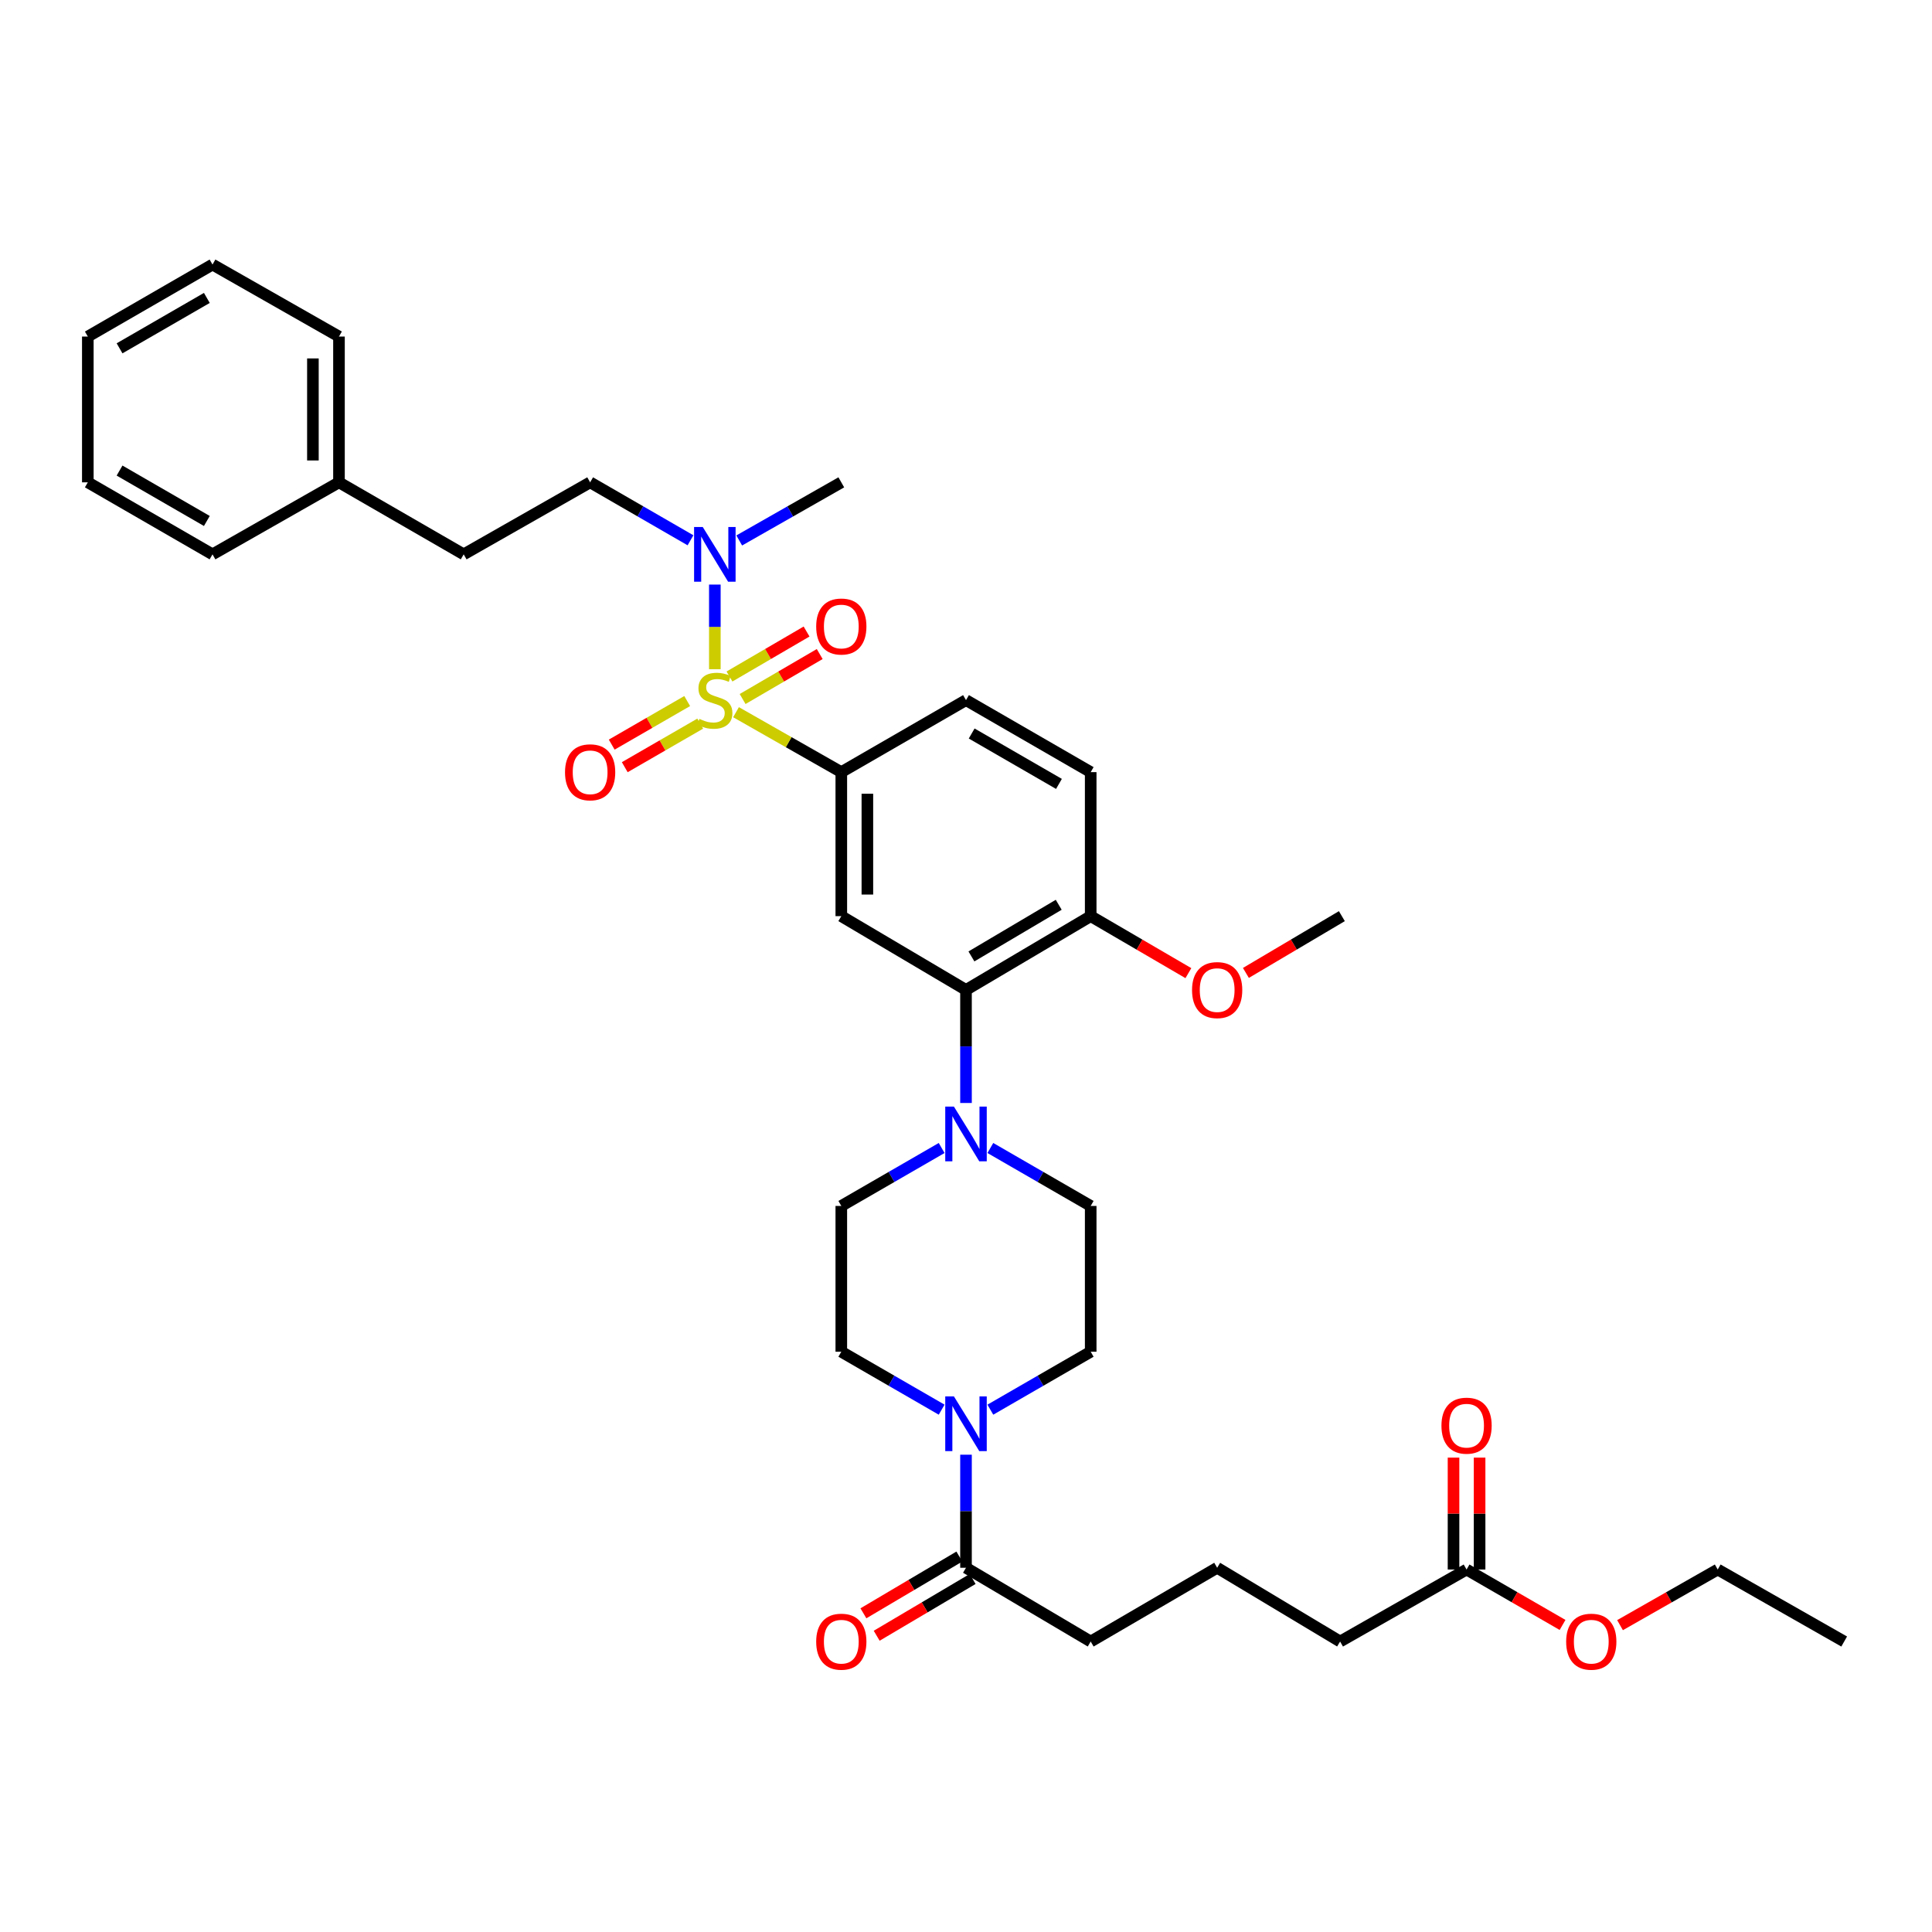 <?xml version='1.0' encoding='iso-8859-1'?>
<svg version='1.1' baseProfile='full'
              xmlns='http://www.w3.org/2000/svg'
                      xmlns:rdkit='http://www.rdkit.org/xml'
                      xmlns:xlink='http://www.w3.org/1999/xlink'
                  xml:space='preserve'
width='1000px' height='1000px' viewBox='0 0 1000 1000'>
<!-- END OF HEADER -->
<rect style='opacity:1.0;fill:#FFFFFF;stroke:none' width='1000' height='1000' x='0' y='0'> </rect>
<path class='bond-0' d='M 435.458,399.656 L 435.458,474.198' style='fill:none;fill-rule:evenodd;stroke:#000000;stroke-width:6px;stroke-linecap:butt;stroke-linejoin:miter;stroke-opacity:1' />
<path class='bond-0' d='M 448.951,410.838 L 448.951,463.017' style='fill:none;fill-rule:evenodd;stroke:#000000;stroke-width:6px;stroke-linecap:butt;stroke-linejoin:miter;stroke-opacity:1' />
<path class='bond-1' d='M 435.458,399.656 L 500,362.385' style='fill:none;fill-rule:evenodd;stroke:#000000;stroke-width:6px;stroke-linecap:butt;stroke-linejoin:miter;stroke-opacity:1' />
<path class='bond-2' d='M 435.458,399.656 L 408.211,384.142' style='fill:none;fill-rule:evenodd;stroke:#000000;stroke-width:6px;stroke-linecap:butt;stroke-linejoin:miter;stroke-opacity:1' />
<path class='bond-2' d='M 408.211,384.142 L 380.964,368.628' style='fill:none;fill-rule:evenodd;stroke:#CCCC00;stroke-width:6px;stroke-linecap:butt;stroke-linejoin:miter;stroke-opacity:1' />
<path class='bond-3' d='M 435.458,474.198 L 500,512.384' style='fill:none;fill-rule:evenodd;stroke:#000000;stroke-width:6px;stroke-linecap:butt;stroke-linejoin:miter;stroke-opacity:1' />
<path class='bond-4' d='M 500,512.384 L 564.542,474.198' style='fill:none;fill-rule:evenodd;stroke:#000000;stroke-width:6px;stroke-linecap:butt;stroke-linejoin:miter;stroke-opacity:1' />
<path class='bond-4' d='M 502.811,495.043 L 547.99,468.313' style='fill:none;fill-rule:evenodd;stroke:#000000;stroke-width:6px;stroke-linecap:butt;stroke-linejoin:miter;stroke-opacity:1' />
<path class='bond-5' d='M 500,512.384 L 500,541.643' style='fill:none;fill-rule:evenodd;stroke:#000000;stroke-width:6px;stroke-linecap:butt;stroke-linejoin:miter;stroke-opacity:1' />
<path class='bond-5' d='M 500,541.643 L 500,570.902' style='fill:none;fill-rule:evenodd;stroke:#0000FF;stroke-width:6px;stroke-linecap:butt;stroke-linejoin:miter;stroke-opacity:1' />
<path class='bond-6' d='M 564.542,474.198 L 564.542,399.656' style='fill:none;fill-rule:evenodd;stroke:#000000;stroke-width:6px;stroke-linecap:butt;stroke-linejoin:miter;stroke-opacity:1' />
<path class='bond-7' d='M 564.542,474.198 L 589.823,488.946' style='fill:none;fill-rule:evenodd;stroke:#000000;stroke-width:6px;stroke-linecap:butt;stroke-linejoin:miter;stroke-opacity:1' />
<path class='bond-7' d='M 589.823,488.946 L 615.104,503.695' style='fill:none;fill-rule:evenodd;stroke:#FF0000;stroke-width:6px;stroke-linecap:butt;stroke-linejoin:miter;stroke-opacity:1' />
<path class='bond-8' d='M 564.542,399.656 L 500,362.385' style='fill:none;fill-rule:evenodd;stroke:#000000;stroke-width:6px;stroke-linecap:butt;stroke-linejoin:miter;stroke-opacity:1' />
<path class='bond-8' d='M 548.113,405.75 L 502.934,379.661' style='fill:none;fill-rule:evenodd;stroke:#000000;stroke-width:6px;stroke-linecap:butt;stroke-linejoin:miter;stroke-opacity:1' />
<path class='bond-9' d='M 355.684,362.861 L 336.155,374.138' style='fill:none;fill-rule:evenodd;stroke:#CCCC00;stroke-width:6px;stroke-linecap:butt;stroke-linejoin:miter;stroke-opacity:1' />
<path class='bond-9' d='M 336.155,374.138 L 316.626,385.414' style='fill:none;fill-rule:evenodd;stroke:#FF0000;stroke-width:6px;stroke-linecap:butt;stroke-linejoin:miter;stroke-opacity:1' />
<path class='bond-9' d='M 362.431,374.547 L 342.902,385.823' style='fill:none;fill-rule:evenodd;stroke:#CCCC00;stroke-width:6px;stroke-linecap:butt;stroke-linejoin:miter;stroke-opacity:1' />
<path class='bond-9' d='M 342.902,385.823 L 323.373,397.099' style='fill:none;fill-rule:evenodd;stroke:#FF0000;stroke-width:6px;stroke-linecap:butt;stroke-linejoin:miter;stroke-opacity:1' />
<path class='bond-10' d='M 370.001,346.379 L 370.001,324.477' style='fill:none;fill-rule:evenodd;stroke:#CCCC00;stroke-width:6px;stroke-linecap:butt;stroke-linejoin:miter;stroke-opacity:1' />
<path class='bond-10' d='M 370.001,324.477 L 370.001,302.575' style='fill:none;fill-rule:evenodd;stroke:#0000FF;stroke-width:6px;stroke-linecap:butt;stroke-linejoin:miter;stroke-opacity:1' />
<path class='bond-11' d='M 384.375,361.81 L 404.328,350.171' style='fill:none;fill-rule:evenodd;stroke:#CCCC00;stroke-width:6px;stroke-linecap:butt;stroke-linejoin:miter;stroke-opacity:1' />
<path class='bond-11' d='M 404.328,350.171 L 424.281,338.531' style='fill:none;fill-rule:evenodd;stroke:#FF0000;stroke-width:6px;stroke-linecap:butt;stroke-linejoin:miter;stroke-opacity:1' />
<path class='bond-11' d='M 377.576,350.156 L 397.529,338.516' style='fill:none;fill-rule:evenodd;stroke:#CCCC00;stroke-width:6px;stroke-linecap:butt;stroke-linejoin:miter;stroke-opacity:1' />
<path class='bond-11' d='M 397.529,338.516 L 417.482,326.876' style='fill:none;fill-rule:evenodd;stroke:#FF0000;stroke-width:6px;stroke-linecap:butt;stroke-linejoin:miter;stroke-opacity:1' />
<path class='bond-12' d='M 382.624,279.741 L 409.041,264.699' style='fill:none;fill-rule:evenodd;stroke:#0000FF;stroke-width:6px;stroke-linecap:butt;stroke-linejoin:miter;stroke-opacity:1' />
<path class='bond-12' d='M 409.041,264.699 L 435.458,249.658' style='fill:none;fill-rule:evenodd;stroke:#000000;stroke-width:6px;stroke-linecap:butt;stroke-linejoin:miter;stroke-opacity:1' />
<path class='bond-13' d='M 357.398,279.652 L 331.425,264.655' style='fill:none;fill-rule:evenodd;stroke:#0000FF;stroke-width:6px;stroke-linecap:butt;stroke-linejoin:miter;stroke-opacity:1' />
<path class='bond-13' d='M 331.425,264.655 L 305.452,249.658' style='fill:none;fill-rule:evenodd;stroke:#000000;stroke-width:6px;stroke-linecap:butt;stroke-linejoin:miter;stroke-opacity:1' />
<path class='bond-14' d='M 644.874,503.584 L 669.711,488.891' style='fill:none;fill-rule:evenodd;stroke:#FF0000;stroke-width:6px;stroke-linecap:butt;stroke-linejoin:miter;stroke-opacity:1' />
<path class='bond-14' d='M 669.711,488.891 L 694.548,474.198' style='fill:none;fill-rule:evenodd;stroke:#000000;stroke-width:6px;stroke-linecap:butt;stroke-linejoin:miter;stroke-opacity:1' />
<path class='bond-15' d='M 487.397,594.204 L 461.427,609.2' style='fill:none;fill-rule:evenodd;stroke:#0000FF;stroke-width:6px;stroke-linecap:butt;stroke-linejoin:miter;stroke-opacity:1' />
<path class='bond-15' d='M 461.427,609.2 L 435.458,624.197' style='fill:none;fill-rule:evenodd;stroke:#000000;stroke-width:6px;stroke-linecap:butt;stroke-linejoin:miter;stroke-opacity:1' />
<path class='bond-16' d='M 512.603,594.204 L 538.573,609.2' style='fill:none;fill-rule:evenodd;stroke:#0000FF;stroke-width:6px;stroke-linecap:butt;stroke-linejoin:miter;stroke-opacity:1' />
<path class='bond-16' d='M 538.573,609.2 L 564.542,624.197' style='fill:none;fill-rule:evenodd;stroke:#000000;stroke-width:6px;stroke-linecap:butt;stroke-linejoin:miter;stroke-opacity:1' />
<path class='bond-17' d='M 435.458,624.197 L 435.458,699.653' style='fill:none;fill-rule:evenodd;stroke:#000000;stroke-width:6px;stroke-linecap:butt;stroke-linejoin:miter;stroke-opacity:1' />
<path class='bond-18' d='M 435.458,699.653 L 461.427,714.65' style='fill:none;fill-rule:evenodd;stroke:#000000;stroke-width:6px;stroke-linecap:butt;stroke-linejoin:miter;stroke-opacity:1' />
<path class='bond-18' d='M 461.427,714.65 L 487.397,729.646' style='fill:none;fill-rule:evenodd;stroke:#0000FF;stroke-width:6px;stroke-linecap:butt;stroke-linejoin:miter;stroke-opacity:1' />
<path class='bond-19' d='M 512.603,729.646 L 538.573,714.65' style='fill:none;fill-rule:evenodd;stroke:#0000FF;stroke-width:6px;stroke-linecap:butt;stroke-linejoin:miter;stroke-opacity:1' />
<path class='bond-19' d='M 538.573,714.65 L 564.542,699.653' style='fill:none;fill-rule:evenodd;stroke:#000000;stroke-width:6px;stroke-linecap:butt;stroke-linejoin:miter;stroke-opacity:1' />
<path class='bond-20' d='M 500,752.948 L 500,782.211' style='fill:none;fill-rule:evenodd;stroke:#0000FF;stroke-width:6px;stroke-linecap:butt;stroke-linejoin:miter;stroke-opacity:1' />
<path class='bond-20' d='M 500,782.211 L 500,811.473' style='fill:none;fill-rule:evenodd;stroke:#000000;stroke-width:6px;stroke-linecap:butt;stroke-linejoin:miter;stroke-opacity:1' />
<path class='bond-21' d='M 564.542,699.653 L 564.542,624.197' style='fill:none;fill-rule:evenodd;stroke:#000000;stroke-width:6px;stroke-linecap:butt;stroke-linejoin:miter;stroke-opacity:1' />
<path class='bond-22' d='M 496.565,805.667 L 471.732,820.356' style='fill:none;fill-rule:evenodd;stroke:#000000;stroke-width:6px;stroke-linecap:butt;stroke-linejoin:miter;stroke-opacity:1' />
<path class='bond-22' d='M 471.732,820.356 L 446.898,835.046' style='fill:none;fill-rule:evenodd;stroke:#FF0000;stroke-width:6px;stroke-linecap:butt;stroke-linejoin:miter;stroke-opacity:1' />
<path class='bond-22' d='M 503.435,817.28 L 478.601,831.97' style='fill:none;fill-rule:evenodd;stroke:#000000;stroke-width:6px;stroke-linecap:butt;stroke-linejoin:miter;stroke-opacity:1' />
<path class='bond-22' d='M 478.601,831.97 L 453.767,846.66' style='fill:none;fill-rule:evenodd;stroke:#FF0000;stroke-width:6px;stroke-linecap:butt;stroke-linejoin:miter;stroke-opacity:1' />
<path class='bond-23' d='M 500,811.473 L 564.542,849.651' style='fill:none;fill-rule:evenodd;stroke:#000000;stroke-width:6px;stroke-linecap:butt;stroke-linejoin:miter;stroke-opacity:1' />
<path class='bond-24' d='M 759.09,812.381 L 693.634,849.651' style='fill:none;fill-rule:evenodd;stroke:#000000;stroke-width:6px;stroke-linecap:butt;stroke-linejoin:miter;stroke-opacity:1' />
<path class='bond-25' d='M 759.09,812.381 L 783.933,826.725' style='fill:none;fill-rule:evenodd;stroke:#000000;stroke-width:6px;stroke-linecap:butt;stroke-linejoin:miter;stroke-opacity:1' />
<path class='bond-25' d='M 783.933,826.725 L 808.776,841.069' style='fill:none;fill-rule:evenodd;stroke:#FF0000;stroke-width:6px;stroke-linecap:butt;stroke-linejoin:miter;stroke-opacity:1' />
<path class='bond-26' d='M 765.837,812.381 L 765.837,783.421' style='fill:none;fill-rule:evenodd;stroke:#000000;stroke-width:6px;stroke-linecap:butt;stroke-linejoin:miter;stroke-opacity:1' />
<path class='bond-26' d='M 765.837,783.421 L 765.837,754.462' style='fill:none;fill-rule:evenodd;stroke:#FF0000;stroke-width:6px;stroke-linecap:butt;stroke-linejoin:miter;stroke-opacity:1' />
<path class='bond-26' d='M 752.344,812.381 L 752.344,783.421' style='fill:none;fill-rule:evenodd;stroke:#000000;stroke-width:6px;stroke-linecap:butt;stroke-linejoin:miter;stroke-opacity:1' />
<path class='bond-26' d='M 752.344,783.421 L 752.344,754.462' style='fill:none;fill-rule:evenodd;stroke:#FF0000;stroke-width:6px;stroke-linecap:butt;stroke-linejoin:miter;stroke-opacity:1' />
<path class='bond-27' d='M 693.634,849.651 L 629.999,811.473' style='fill:none;fill-rule:evenodd;stroke:#000000;stroke-width:6px;stroke-linecap:butt;stroke-linejoin:miter;stroke-opacity:1' />
<path class='bond-28' d='M 305.452,249.658 L 240.003,286.929' style='fill:none;fill-rule:evenodd;stroke:#000000;stroke-width:6px;stroke-linecap:butt;stroke-linejoin:miter;stroke-opacity:1' />
<path class='bond-29' d='M 240.003,286.929 L 175.453,249.658' style='fill:none;fill-rule:evenodd;stroke:#000000;stroke-width:6px;stroke-linecap:butt;stroke-linejoin:miter;stroke-opacity:1' />
<path class='bond-30' d='M 175.453,249.658 L 175.453,174.201' style='fill:none;fill-rule:evenodd;stroke:#000000;stroke-width:6px;stroke-linecap:butt;stroke-linejoin:miter;stroke-opacity:1' />
<path class='bond-30' d='M 161.96,238.339 L 161.96,185.52' style='fill:none;fill-rule:evenodd;stroke:#000000;stroke-width:6px;stroke-linecap:butt;stroke-linejoin:miter;stroke-opacity:1' />
<path class='bond-31' d='M 175.453,249.658 L 109.997,286.929' style='fill:none;fill-rule:evenodd;stroke:#000000;stroke-width:6px;stroke-linecap:butt;stroke-linejoin:miter;stroke-opacity:1' />
<path class='bond-32' d='M 175.453,174.201 L 109.997,136.93' style='fill:none;fill-rule:evenodd;stroke:#000000;stroke-width:6px;stroke-linecap:butt;stroke-linejoin:miter;stroke-opacity:1' />
<path class='bond-33' d='M 109.997,136.93 L 45.455,174.201' style='fill:none;fill-rule:evenodd;stroke:#000000;stroke-width:6px;stroke-linecap:butt;stroke-linejoin:miter;stroke-opacity:1' />
<path class='bond-33' d='M 107.063,154.206 L 61.883,180.295' style='fill:none;fill-rule:evenodd;stroke:#000000;stroke-width:6px;stroke-linecap:butt;stroke-linejoin:miter;stroke-opacity:1' />
<path class='bond-34' d='M 45.455,174.201 L 45.455,249.658' style='fill:none;fill-rule:evenodd;stroke:#000000;stroke-width:6px;stroke-linecap:butt;stroke-linejoin:miter;stroke-opacity:1' />
<path class='bond-35' d='M 45.455,249.658 L 109.997,286.929' style='fill:none;fill-rule:evenodd;stroke:#000000;stroke-width:6px;stroke-linecap:butt;stroke-linejoin:miter;stroke-opacity:1' />
<path class='bond-35' d='M 61.883,243.564 L 107.063,269.653' style='fill:none;fill-rule:evenodd;stroke:#000000;stroke-width:6px;stroke-linecap:butt;stroke-linejoin:miter;stroke-opacity:1' />
<path class='bond-36' d='M 838.523,841.176 L 863.806,826.778' style='fill:none;fill-rule:evenodd;stroke:#FF0000;stroke-width:6px;stroke-linecap:butt;stroke-linejoin:miter;stroke-opacity:1' />
<path class='bond-36' d='M 863.806,826.778 L 889.089,812.381' style='fill:none;fill-rule:evenodd;stroke:#000000;stroke-width:6px;stroke-linecap:butt;stroke-linejoin:miter;stroke-opacity:1' />
<path class='bond-37' d='M 629.999,811.473 L 564.542,849.651' style='fill:none;fill-rule:evenodd;stroke:#000000;stroke-width:6px;stroke-linecap:butt;stroke-linejoin:miter;stroke-opacity:1' />
<path class='bond-38' d='M 889.089,812.381 L 954.545,849.651' style='fill:none;fill-rule:evenodd;stroke:#000000;stroke-width:6px;stroke-linecap:butt;stroke-linejoin:miter;stroke-opacity:1' />
<path  class='atom-6' d='M 362.001 372.105
Q 362.321 372.225, 363.641 372.785
Q 364.961 373.345, 366.401 373.705
Q 367.881 374.025, 369.321 374.025
Q 372.001 374.025, 373.561 372.745
Q 375.121 371.425, 375.121 369.145
Q 375.121 367.585, 374.321 366.625
Q 373.561 365.665, 372.361 365.145
Q 371.161 364.625, 369.161 364.025
Q 366.641 363.265, 365.121 362.545
Q 363.641 361.825, 362.561 360.305
Q 361.521 358.785, 361.521 356.225
Q 361.521 352.665, 363.921 350.465
Q 366.361 348.265, 371.161 348.265
Q 374.441 348.265, 378.161 349.825
L 377.241 352.905
Q 373.841 351.505, 371.281 351.505
Q 368.521 351.505, 367.001 352.665
Q 365.481 353.785, 365.521 355.745
Q 365.521 357.265, 366.281 358.185
Q 367.081 359.105, 368.201 359.625
Q 369.361 360.145, 371.281 360.745
Q 373.841 361.545, 375.361 362.345
Q 376.881 363.145, 377.961 364.785
Q 379.081 366.385, 379.081 369.145
Q 379.081 373.065, 376.441 375.185
Q 373.841 377.265, 369.481 377.265
Q 366.961 377.265, 365.041 376.705
Q 363.161 376.185, 360.921 375.265
L 362.001 372.105
' fill='#CCCC00'/>
<path  class='atom-7' d='M 292.452 399.736
Q 292.452 392.936, 295.812 389.136
Q 299.172 385.336, 305.452 385.336
Q 311.732 385.336, 315.092 389.136
Q 318.452 392.936, 318.452 399.736
Q 318.452 406.616, 315.052 410.536
Q 311.652 414.416, 305.452 414.416
Q 299.212 414.416, 295.812 410.536
Q 292.452 406.656, 292.452 399.736
M 305.452 411.216
Q 309.772 411.216, 312.092 408.336
Q 314.452 405.416, 314.452 399.736
Q 314.452 394.176, 312.092 391.376
Q 309.772 388.536, 305.452 388.536
Q 301.132 388.536, 298.772 391.336
Q 296.452 394.136, 296.452 399.736
Q 296.452 405.456, 298.772 408.336
Q 301.132 411.216, 305.452 411.216
' fill='#FF0000'/>
<path  class='atom-8' d='M 363.741 272.769
L 373.021 287.769
Q 373.941 289.249, 375.421 291.929
Q 376.901 294.609, 376.981 294.769
L 376.981 272.769
L 380.741 272.769
L 380.741 301.089
L 376.861 301.089
L 366.901 284.689
Q 365.741 282.769, 364.501 280.569
Q 363.301 278.369, 362.941 277.689
L 362.941 301.089
L 359.261 301.089
L 359.261 272.769
L 363.741 272.769
' fill='#0000FF'/>
<path  class='atom-9' d='M 422.458 324.28
Q 422.458 317.48, 425.818 313.68
Q 429.178 309.88, 435.458 309.88
Q 441.738 309.88, 445.098 313.68
Q 448.458 317.48, 448.458 324.28
Q 448.458 331.16, 445.058 335.08
Q 441.658 338.96, 435.458 338.96
Q 429.218 338.96, 425.818 335.08
Q 422.458 331.2, 422.458 324.28
M 435.458 335.76
Q 439.778 335.76, 442.098 332.88
Q 444.458 329.96, 444.458 324.28
Q 444.458 318.72, 442.098 315.92
Q 439.778 313.08, 435.458 313.08
Q 431.138 313.08, 428.778 315.88
Q 426.458 318.68, 426.458 324.28
Q 426.458 330, 428.778 332.88
Q 431.138 335.76, 435.458 335.76
' fill='#FF0000'/>
<path  class='atom-10' d='M 616.999 512.464
Q 616.999 505.664, 620.359 501.864
Q 623.719 498.064, 629.999 498.064
Q 636.279 498.064, 639.639 501.864
Q 642.999 505.664, 642.999 512.464
Q 642.999 519.344, 639.599 523.264
Q 636.199 527.144, 629.999 527.144
Q 623.759 527.144, 620.359 523.264
Q 616.999 519.384, 616.999 512.464
M 629.999 523.944
Q 634.319 523.944, 636.639 521.064
Q 638.999 518.144, 638.999 512.464
Q 638.999 506.904, 636.639 504.104
Q 634.319 501.264, 629.999 501.264
Q 625.679 501.264, 623.319 504.064
Q 620.999 506.864, 620.999 512.464
Q 620.999 518.184, 623.319 521.064
Q 625.679 523.944, 629.999 523.944
' fill='#FF0000'/>
<path  class='atom-12' d='M 493.74 572.766
L 503.02 587.766
Q 503.94 589.246, 505.42 591.926
Q 506.9 594.606, 506.98 594.766
L 506.98 572.766
L 510.74 572.766
L 510.74 601.086
L 506.86 601.086
L 496.9 584.686
Q 495.74 582.766, 494.5 580.566
Q 493.3 578.366, 492.94 577.686
L 492.94 601.086
L 489.26 601.086
L 489.26 572.766
L 493.74 572.766
' fill='#0000FF'/>
<path  class='atom-15' d='M 493.74 722.764
L 503.02 737.764
Q 503.94 739.244, 505.42 741.924
Q 506.9 744.604, 506.98 744.764
L 506.98 722.764
L 510.74 722.764
L 510.74 751.084
L 506.86 751.084
L 496.9 734.684
Q 495.74 732.764, 494.5 730.564
Q 493.3 728.364, 492.94 727.684
L 492.94 751.084
L 489.26 751.084
L 489.26 722.764
L 493.74 722.764
' fill='#0000FF'/>
<path  class='atom-19' d='M 422.458 849.731
Q 422.458 842.931, 425.818 839.131
Q 429.178 835.331, 435.458 835.331
Q 441.738 835.331, 445.098 839.131
Q 448.458 842.931, 448.458 849.731
Q 448.458 856.611, 445.058 860.531
Q 441.658 864.411, 435.458 864.411
Q 429.218 864.411, 425.818 860.531
Q 422.458 856.651, 422.458 849.731
M 435.458 861.211
Q 439.778 861.211, 442.098 858.331
Q 444.458 855.411, 444.458 849.731
Q 444.458 844.171, 442.098 841.371
Q 439.778 838.531, 435.458 838.531
Q 431.138 838.531, 428.778 841.331
Q 426.458 844.131, 426.458 849.731
Q 426.458 855.451, 428.778 858.331
Q 431.138 861.211, 435.458 861.211
' fill='#FF0000'/>
<path  class='atom-31' d='M 810.64 849.731
Q 810.64 842.931, 814 839.131
Q 817.36 835.331, 823.64 835.331
Q 829.92 835.331, 833.28 839.131
Q 836.64 842.931, 836.64 849.731
Q 836.64 856.611, 833.24 860.531
Q 829.84 864.411, 823.64 864.411
Q 817.4 864.411, 814 860.531
Q 810.64 856.651, 810.64 849.731
M 823.64 861.211
Q 827.96 861.211, 830.28 858.331
Q 832.64 855.411, 832.64 849.731
Q 832.64 844.171, 830.28 841.371
Q 827.96 838.531, 823.64 838.531
Q 819.32 838.531, 816.96 841.331
Q 814.64 844.131, 814.64 849.731
Q 814.64 855.451, 816.96 858.331
Q 819.32 861.211, 823.64 861.211
' fill='#FF0000'/>
<path  class='atom-32' d='M 746.09 737.919
Q 746.09 731.119, 749.45 727.319
Q 752.81 723.519, 759.09 723.519
Q 765.37 723.519, 768.73 727.319
Q 772.09 731.119, 772.09 737.919
Q 772.09 744.799, 768.69 748.719
Q 765.29 752.599, 759.09 752.599
Q 752.85 752.599, 749.45 748.719
Q 746.09 744.839, 746.09 737.919
M 759.09 749.399
Q 763.41 749.399, 765.73 746.519
Q 768.09 743.599, 768.09 737.919
Q 768.09 732.359, 765.73 729.559
Q 763.41 726.719, 759.09 726.719
Q 754.77 726.719, 752.41 729.519
Q 750.09 732.319, 750.09 737.919
Q 750.09 743.639, 752.41 746.519
Q 754.77 749.399, 759.09 749.399
' fill='#FF0000'/>
</svg>
